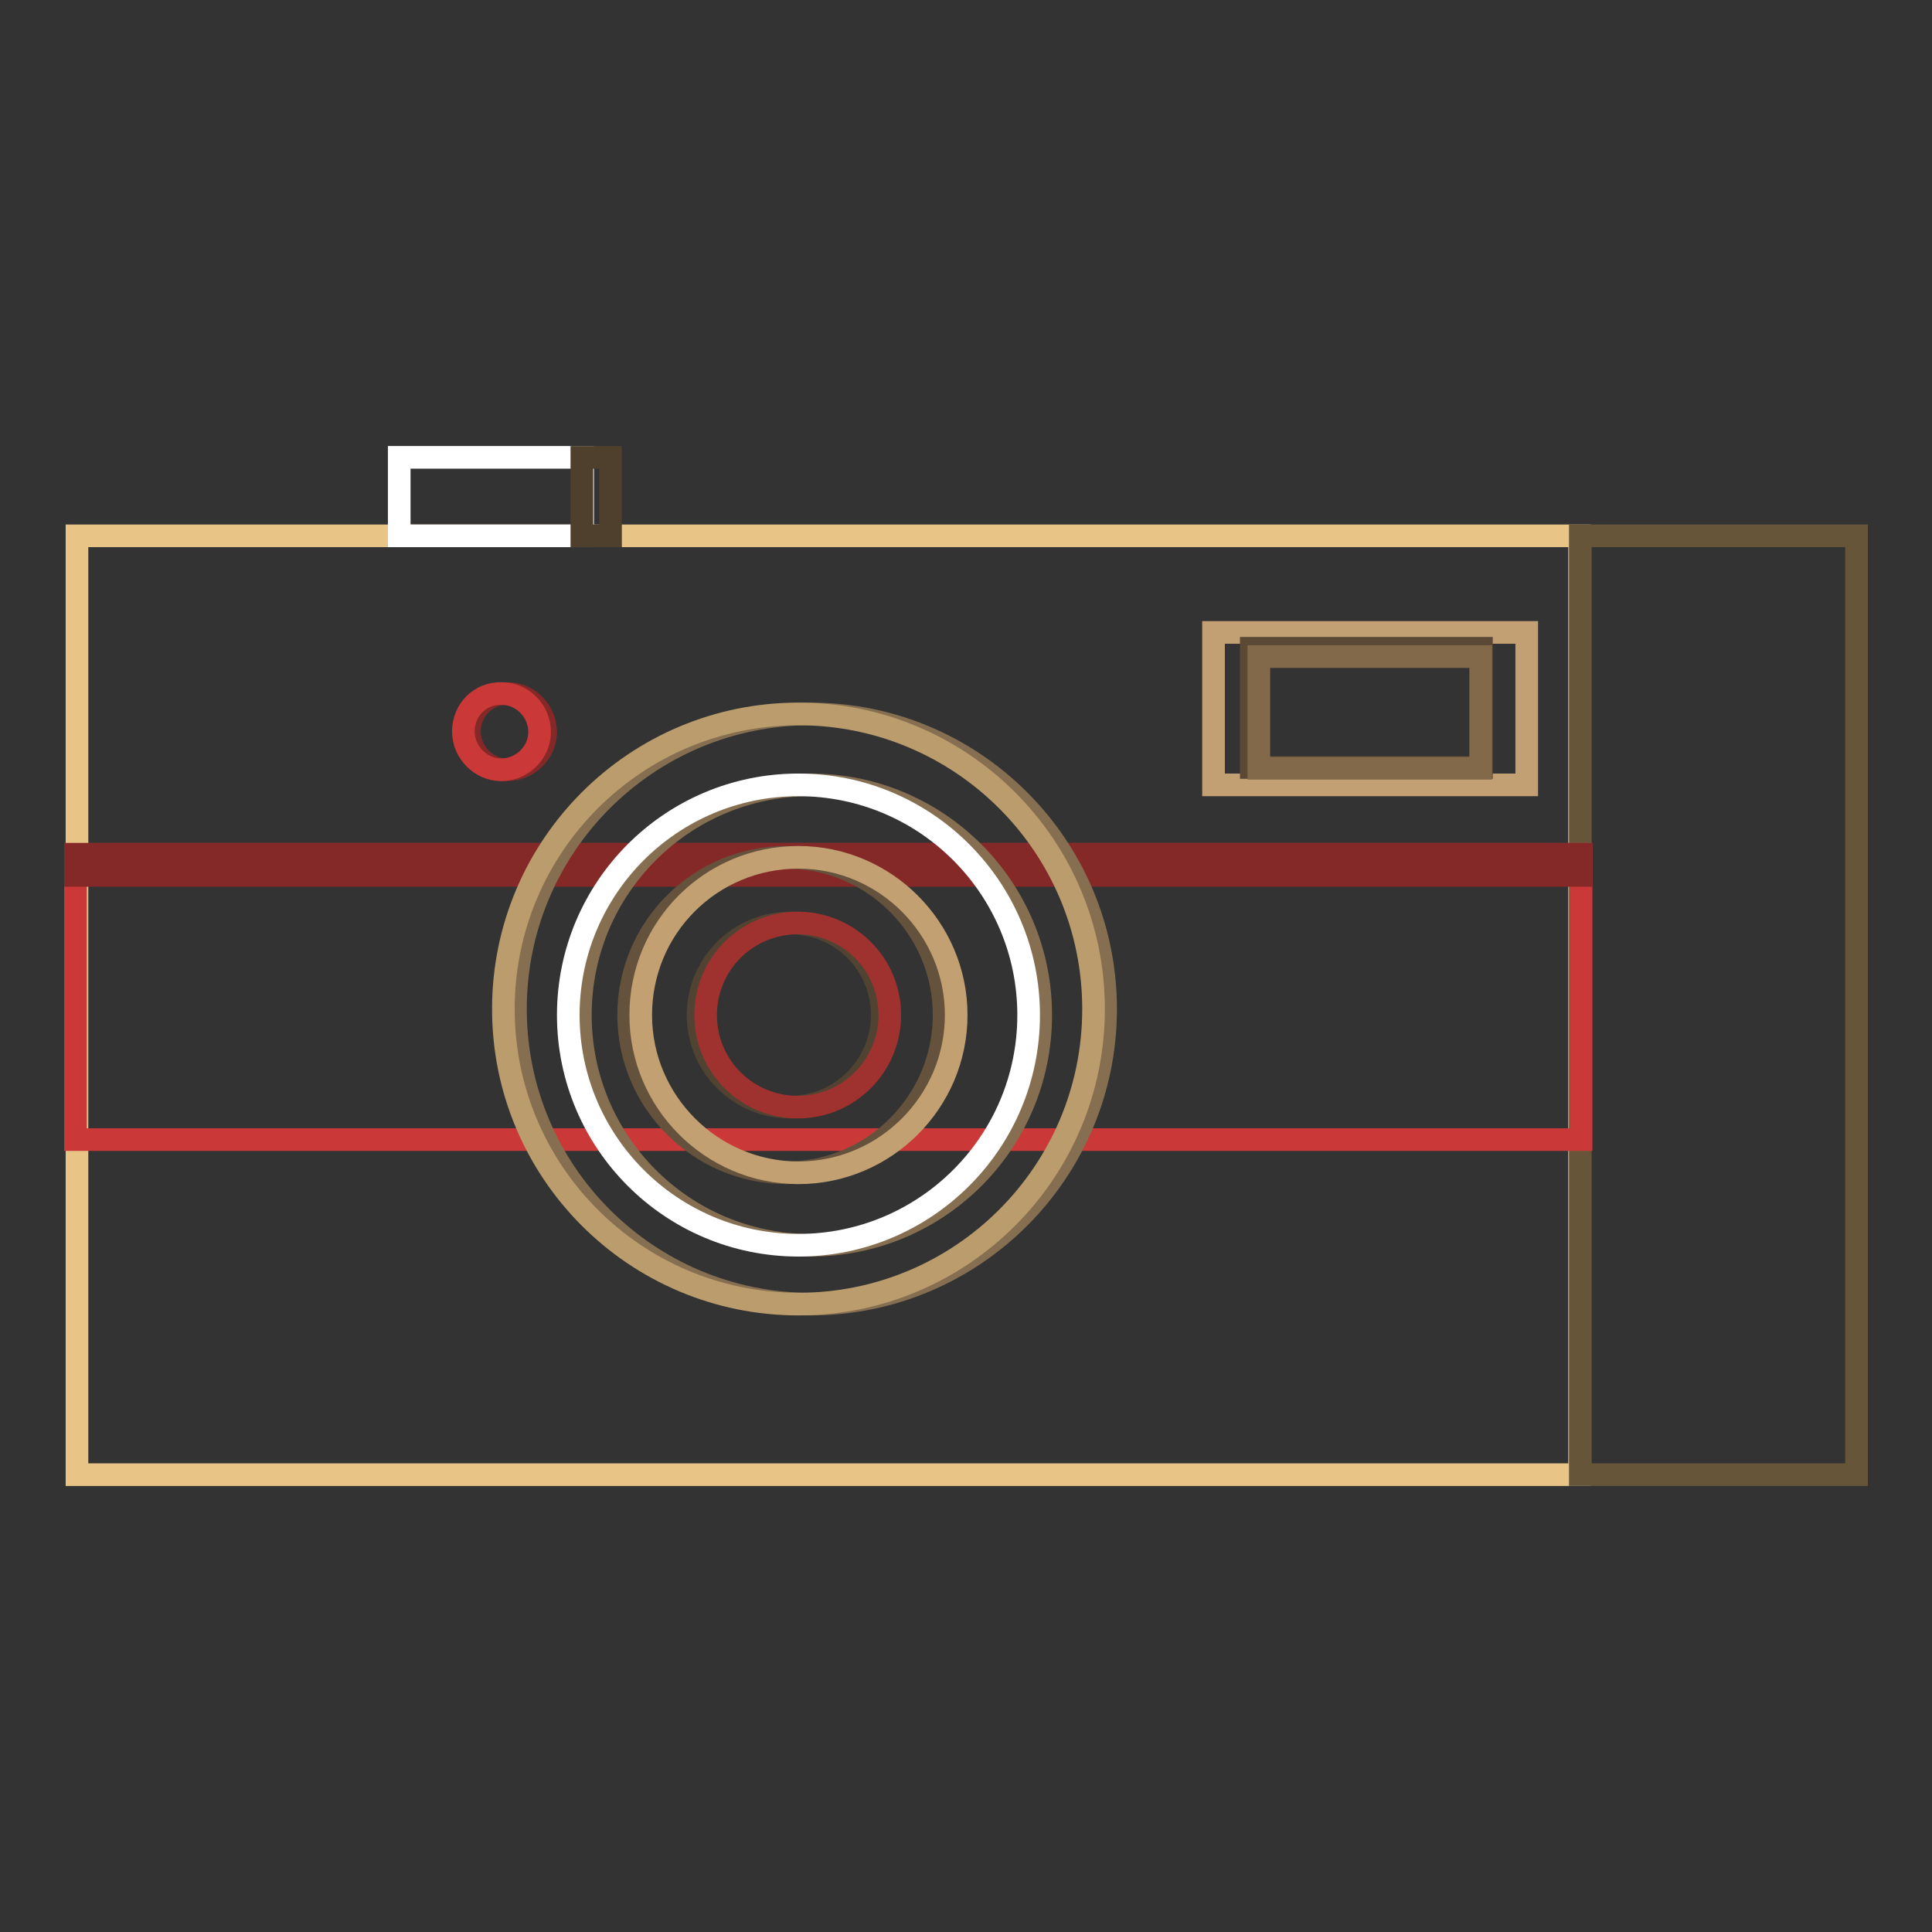 <?xml version="1.0" encoding="utf-8"?>
<!-- Svg Vector Icons : http://www.onlinewebfonts.com/icon -->
<!DOCTYPE svg PUBLIC "-//W3C//DTD SVG 1.1//EN" "http://www.w3.org/Graphics/SVG/1.1/DTD/svg11.dtd">
<svg version="1.1" xmlns="http://www.w3.org/2000/svg" xmlns:xlink="http://www.w3.org/1999/xlink" x="0px" y="0px" viewBox="0 0 256 256" enable-background="new 0 0 256 256" xml:space="preserve">
<rect x="0" y="0" width="256" height="256" fill="#333333" stroke="none"/>
<g> <path stroke-width="3" fill-opacity="0" stroke="#e8c486"  d="M10.2,71h199.1v124.4H10.2V71z"/> <path stroke-width="3" fill-opacity="0" stroke="#67553a"  d="M209.4,71H246v124.4h-36.6V71z"/> <path stroke-width="3" fill-opacity="0" stroke="#ca3937"  d="M10,113.2h199.5V151H10V113.2z"/> <path stroke-width="3" fill-opacity="0" stroke="#852928"  d="M10,113.2h199.5v2.8H10V113.2z"/> <path stroke-width="3" fill-opacity="0" stroke="#866f51"  d="M68.3,133.7c0,21.6,17.5,39.1,39.1,39.1c21.6,0,39.1-17.5,39.1-39.1c0-21.6-17.5-39.1-39.1-39.1 C85.8,94.6,68.3,112.1,68.3,133.7z"/> <path stroke-width="3" fill-opacity="0" stroke="#bb9c6c"  d="M66.7,133.7c0,21.6,17.5,39.1,39.1,39.1c21.6,0,39.1-17.5,39.1-39.1c0-21.6-17.5-39.1-39.1-39.1 C84.2,94.6,66.7,112.1,66.7,133.7z"/> <path stroke-width="3" fill-opacity="0" stroke="#866f51"  d="M76.9,134.5c0,16.8,13.6,30.5,30.5,30.5s30.5-13.6,30.5-30.5c0-16.8-13.6-30.5-30.5-30.5 S76.9,117.7,76.9,134.5z"/> <path stroke-width="3" fill-opacity="0" stroke="#ffffff"  d="M75.3,134.5c0,16.8,13.6,30.5,30.5,30.5c16.8,0,30.5-13.6,30.5-30.5c0,0,0,0,0,0 c0-16.8-13.6-30.5-30.5-30.5C88.9,104,75.3,117.7,75.3,134.5z"/> <path stroke-width="3" fill-opacity="0" stroke="#65523c"  d="M83.3,134.5c0,11.5,9.4,20.9,20.9,20.9s20.9-9.4,20.9-20.9c0-11.5-9.4-20.9-20.9-20.9 S83.3,122.9,83.3,134.5z"/> <path stroke-width="3" fill-opacity="0" stroke="#c2a072"  d="M84.9,134.5c0,11.5,9.4,20.9,20.9,20.9c11.5,0,20.9-9.4,20.9-20.9c0-11.5-9.4-20.9-20.9-20.9 C94.2,113.6,84.9,122.9,84.9,134.5z"/> <path stroke-width="3" fill-opacity="0" stroke="#514332"  d="M92.5,134.5c0,6.8,5.5,12.2,12.2,12.2s12.2-5.5,12.2-12.2c0-6.8-5.5-12.2-12.2-12.2S92.5,127.7,92.5,134.5z "/> <path stroke-width="3" fill-opacity="0" stroke="#9f312f"  d="M93.5,134.5c0,6.8,5.5,12.2,12.2,12.2c6.8,0,12.2-5.5,12.2-12.2c0-6.8-5.5-12.2-12.2-12.2 C99,122.3,93.5,127.7,93.5,134.5z"/> <path stroke-width="3" fill-opacity="0" stroke="#852928"  d="M62.2,96.9c0,2.8,2.3,5.1,5,5.1c2.8,0,5.1-2.3,5.1-5c0,0,0,0,0,0c0-2.8-2.3-5.1-5-5.1 C64.5,91.8,62.2,94.1,62.2,96.9C62.2,96.9,62.2,96.9,62.2,96.9z"/> <path stroke-width="3" fill-opacity="0" stroke="#ca3937"  d="M61.4,96.9c0,2.8,2.3,5.1,5,5.1c2.8,0,5.1-2.3,5.1-5c0,0,0,0,0,0c0-2.8-2.3-5.1-5-5.1 C63.6,91.8,61.4,94.1,61.4,96.9C61.4,96.9,61.4,96.9,61.4,96.9z"/> <path stroke-width="3" fill-opacity="0" stroke="#c2a074"  d="M160.8,83.8h41.5V104h-41.5V83.8z"/> <path stroke-width="3" fill-opacity="0" stroke="#5b4936"  d="M165.8,85.9h30.5v15.8h-30.5V85.9z"/> <path stroke-width="3" fill-opacity="0" stroke="#81694a"  d="M166.8,87h29.4v14.8h-29.4V87z"/> <path stroke-width="3" fill-opacity="0" stroke="#ffffff"  d="M52.9,60.6h24.3V71H52.9V60.6z"/> <path stroke-width="3" fill-opacity="0" stroke="#4f402d"  d="M77.1,60.6h3.8V71h-3.8V60.6z"/></g>
</svg>